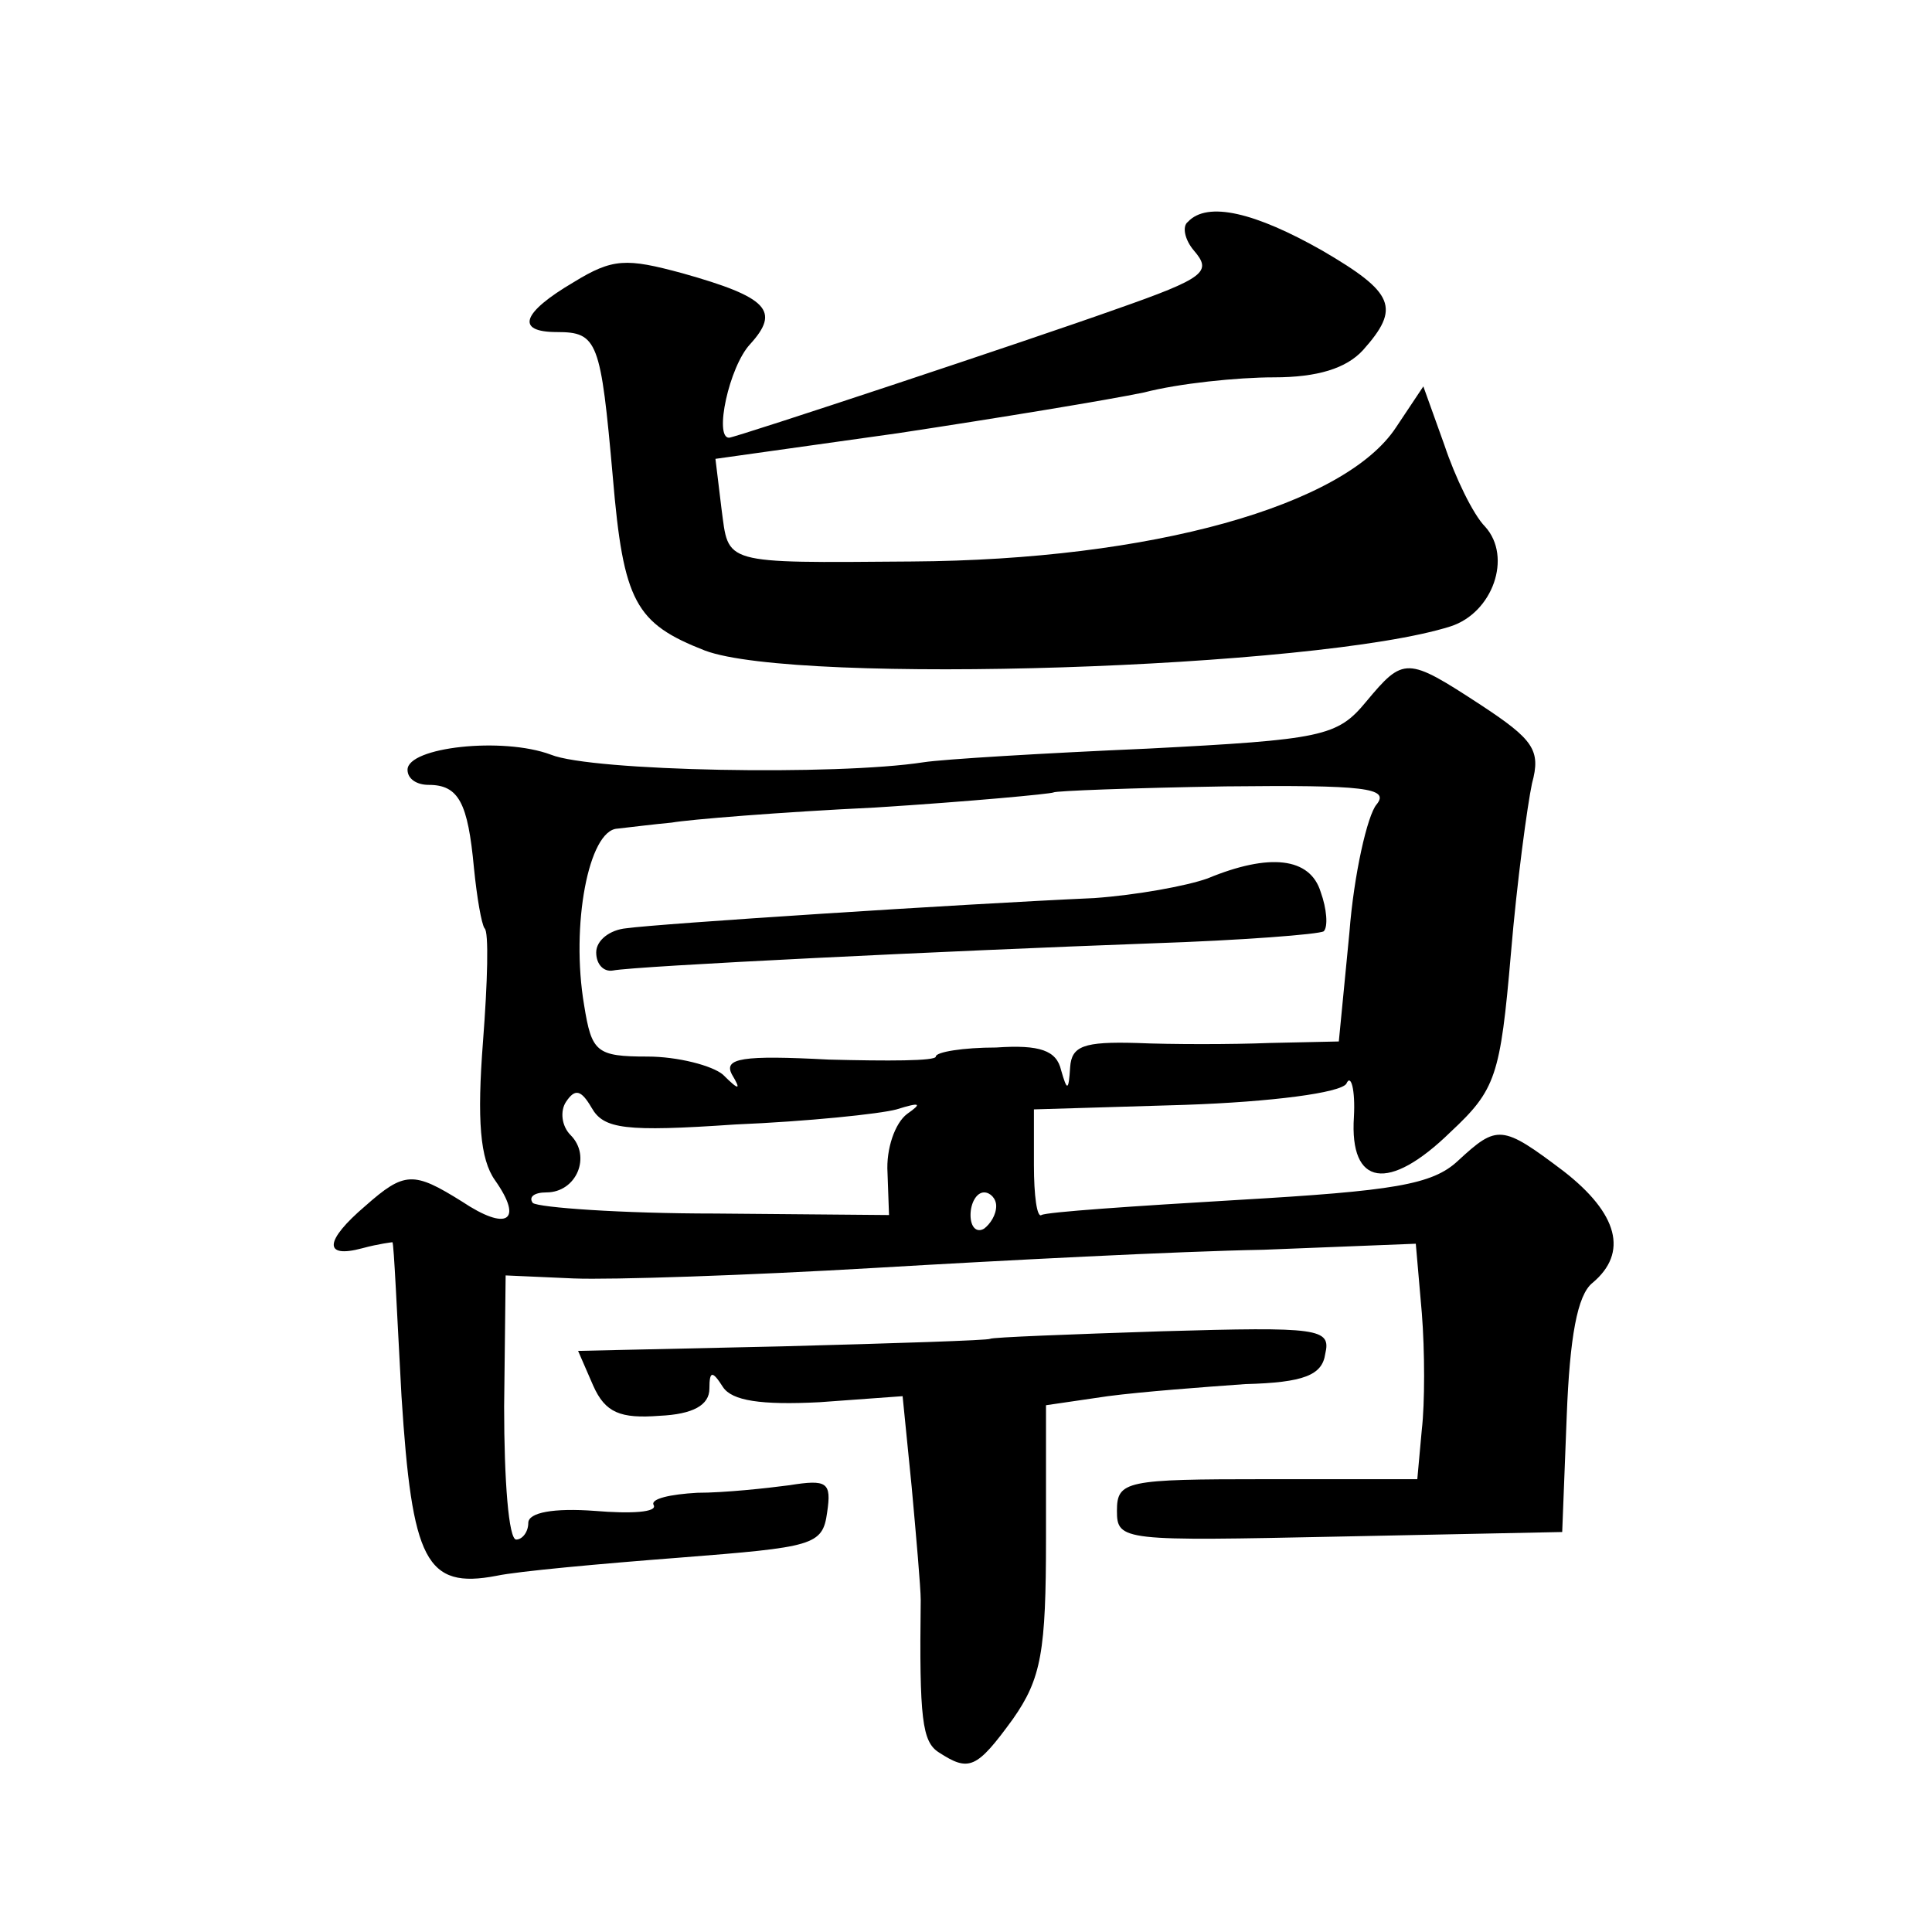 <?xml version="1.0" standalone="no"?>
<!DOCTYPE svg PUBLIC "-//W3C//DTD SVG 20010904//EN"
 "http://www.w3.org/TR/2001/REC-SVG-20010904/DTD/svg10.dtd">
<svg version="1.0" xmlns="http://www.w3.org/2000/svg"
 width="128pt" height="128pt" viewBox="0 0 128 128"
 preserveAspectRatio="xMidYMid meet">
<g transform="translate(0,128) scale(0.1,-0.1)"
fill="#0" stroke="none">
<path d="M787 1133 c-4 -3 -2 -12 4 -19 12 -14 8 -18 -52 -39 -56 -20 -252 -85
-256 -85 -10 0 0 47 14 62 20 22 12 31 -45 47 -37 10 -46 10 -72 -6 -34 -20 -39
-33 -11 -33 27 0 29 -6 37 -96 7 -83 15 -97 61 -115 61 -23 406 -12 494 16 28 9
41 46 23 66 -8 8 -20 33 -27 54 l-14 39 -18 -27 c-34 -52 -162 -88 -321 -89 -127
-1 -121 -2 -126 35 l-4 33 121 17 c66 10 139 22 163 27 23 6 62 10 86 10 29 0 48
6 59 18 25 28 21 38 -27 66 -44 25 -76 33 -89 19z M905 815 c-19 -23 -29 -25 -145
-31 -69 -3 -135 -7 -148 -9 -58 -9 -220 -6 -247 5 -32 12 -95 5 -95 -10 0 -6 6
-10 14 -10 20 0 26 -12 30 -55 2 -20 5 -37 7 -40 3 -2 2 -36 -1 -75 -4 -52 -2 -78
8 -92 19 -27 8 -34 -22 -14 -32 20 -38 20 -64 -3 -27 -23 -28 -35 -2 -28 11 3 20
4 20 4 1 -1 3 -47 6 -102 7 -109 16 -128 63 -119 14 3 69 8 121 12 89 7 95 8 98
30 3 20 0 22 -25 18 -15 -2 -43 -5 -61 -5 -18 -1 -31 -4 -29 -8 3 -5 -15 -6 -39
-4 -27 2 -44 -1 -44 -8 0 -6 -4 -11 -8 -11 -5 0 -8 39 -8 88 l1 87 45 -2 c25 -1
115 2 200 7 85 5 201 11 257 12 l101 4 4 -46 c2 -25 2 -60 0 -77 l-3 -33 -100 0
c-93 0 -99 -1 -99 -21 0 -20 4 -20 148 -17 l147 3 3 77 c2 52 7 80 17 88 24 20
17 46 -19 74 -41 31 -44 31 -70 7 -17 -16 -43 -20 -146 -26 -68 -4 -127 -8 -130
-10 -3 -2 -5 13 -5 33 l0 37 100 3 c58 2 103 8 107 14 3 7 6 -4 5 -22 -3 -46 23
-50 64 -10 30 28 33 37 40 118 4 48 11 99 14 113 6 22 1 29 -34 52 -49 32 -51 32
-76 2z m7 -68 c-6 -7 -15 -46 -18 -85 l-7 -72 -46 -1 c-25 -1 -65 -1 -88 0 -35
1 -43 -2 -44 -16 -1 -16 -2 -16 -6 -2 -3 13 -14 17 -43 15 -22 0 -40 -3 -40 -6
0 -3 -32 -3 -71 -2 -57 3 -70 1 -64 -10 6 -10 5 -11 -6 0 -7 6 -30 12 -50 12 -34
0 -37 3 -42 34 -9 53 3 116 22 117 9 1 25 3 36 4 11 2 72 7 135 10 63 4 116 9 118
10 1 1 52 3 114 4 92 1 109 -1 100 -12z m-425 -212 c48 2 96 7 107 10 16 5 17 4
7 -3 -8 -6 -14 -23 -13 -39 l1 -28 -115 1 c-63 0 -117 4 -121 7 -3 4 1 7 9 7 20
0 30 24 16 38 -6 6 -7 16 -3 22 6 9 10 8 17 -4 8 -14 22 -16 95 -11z m173 -54 c0
-6 -4 -12 -8 -15 -5 -3 -9 1 -9 9 0 8 4 15 9 15 4 0 8 -4 8 -9z M800 698 c-14 -5
-47 -11 -75 -13 -89 -4 -289 -17 -310 -20 -11 -1 -20 -8 -20 -16 0 -8 5 -13 11
-12 15 3 221 13 357 18 60 2 111 6 114 8 3 3 2 15 -2 26 -7 23 -34 26 -75 9z M656
393 c-1 -1 -63 -3 -138 -5 l-135 -3 10 -23 c8 -18 18 -22 44 -20 22 1 33 7 33 18
0 12 2 12 9 1 6 -9 25 -12 64 -10 l55 4 6 -60 c3 -33 6 -67 6 -75 -1 -79 1 -94
12 -101 20 -13 25 -11 49 22 19 27 22 45 22 120 l0 88 41 6 c23 3 63 6 91 8 39
1 51 6 53 20 4 17 -4 18 -108 15 -61 -2 -113 -4 -114 -5z"/>
</g>
</svg>
